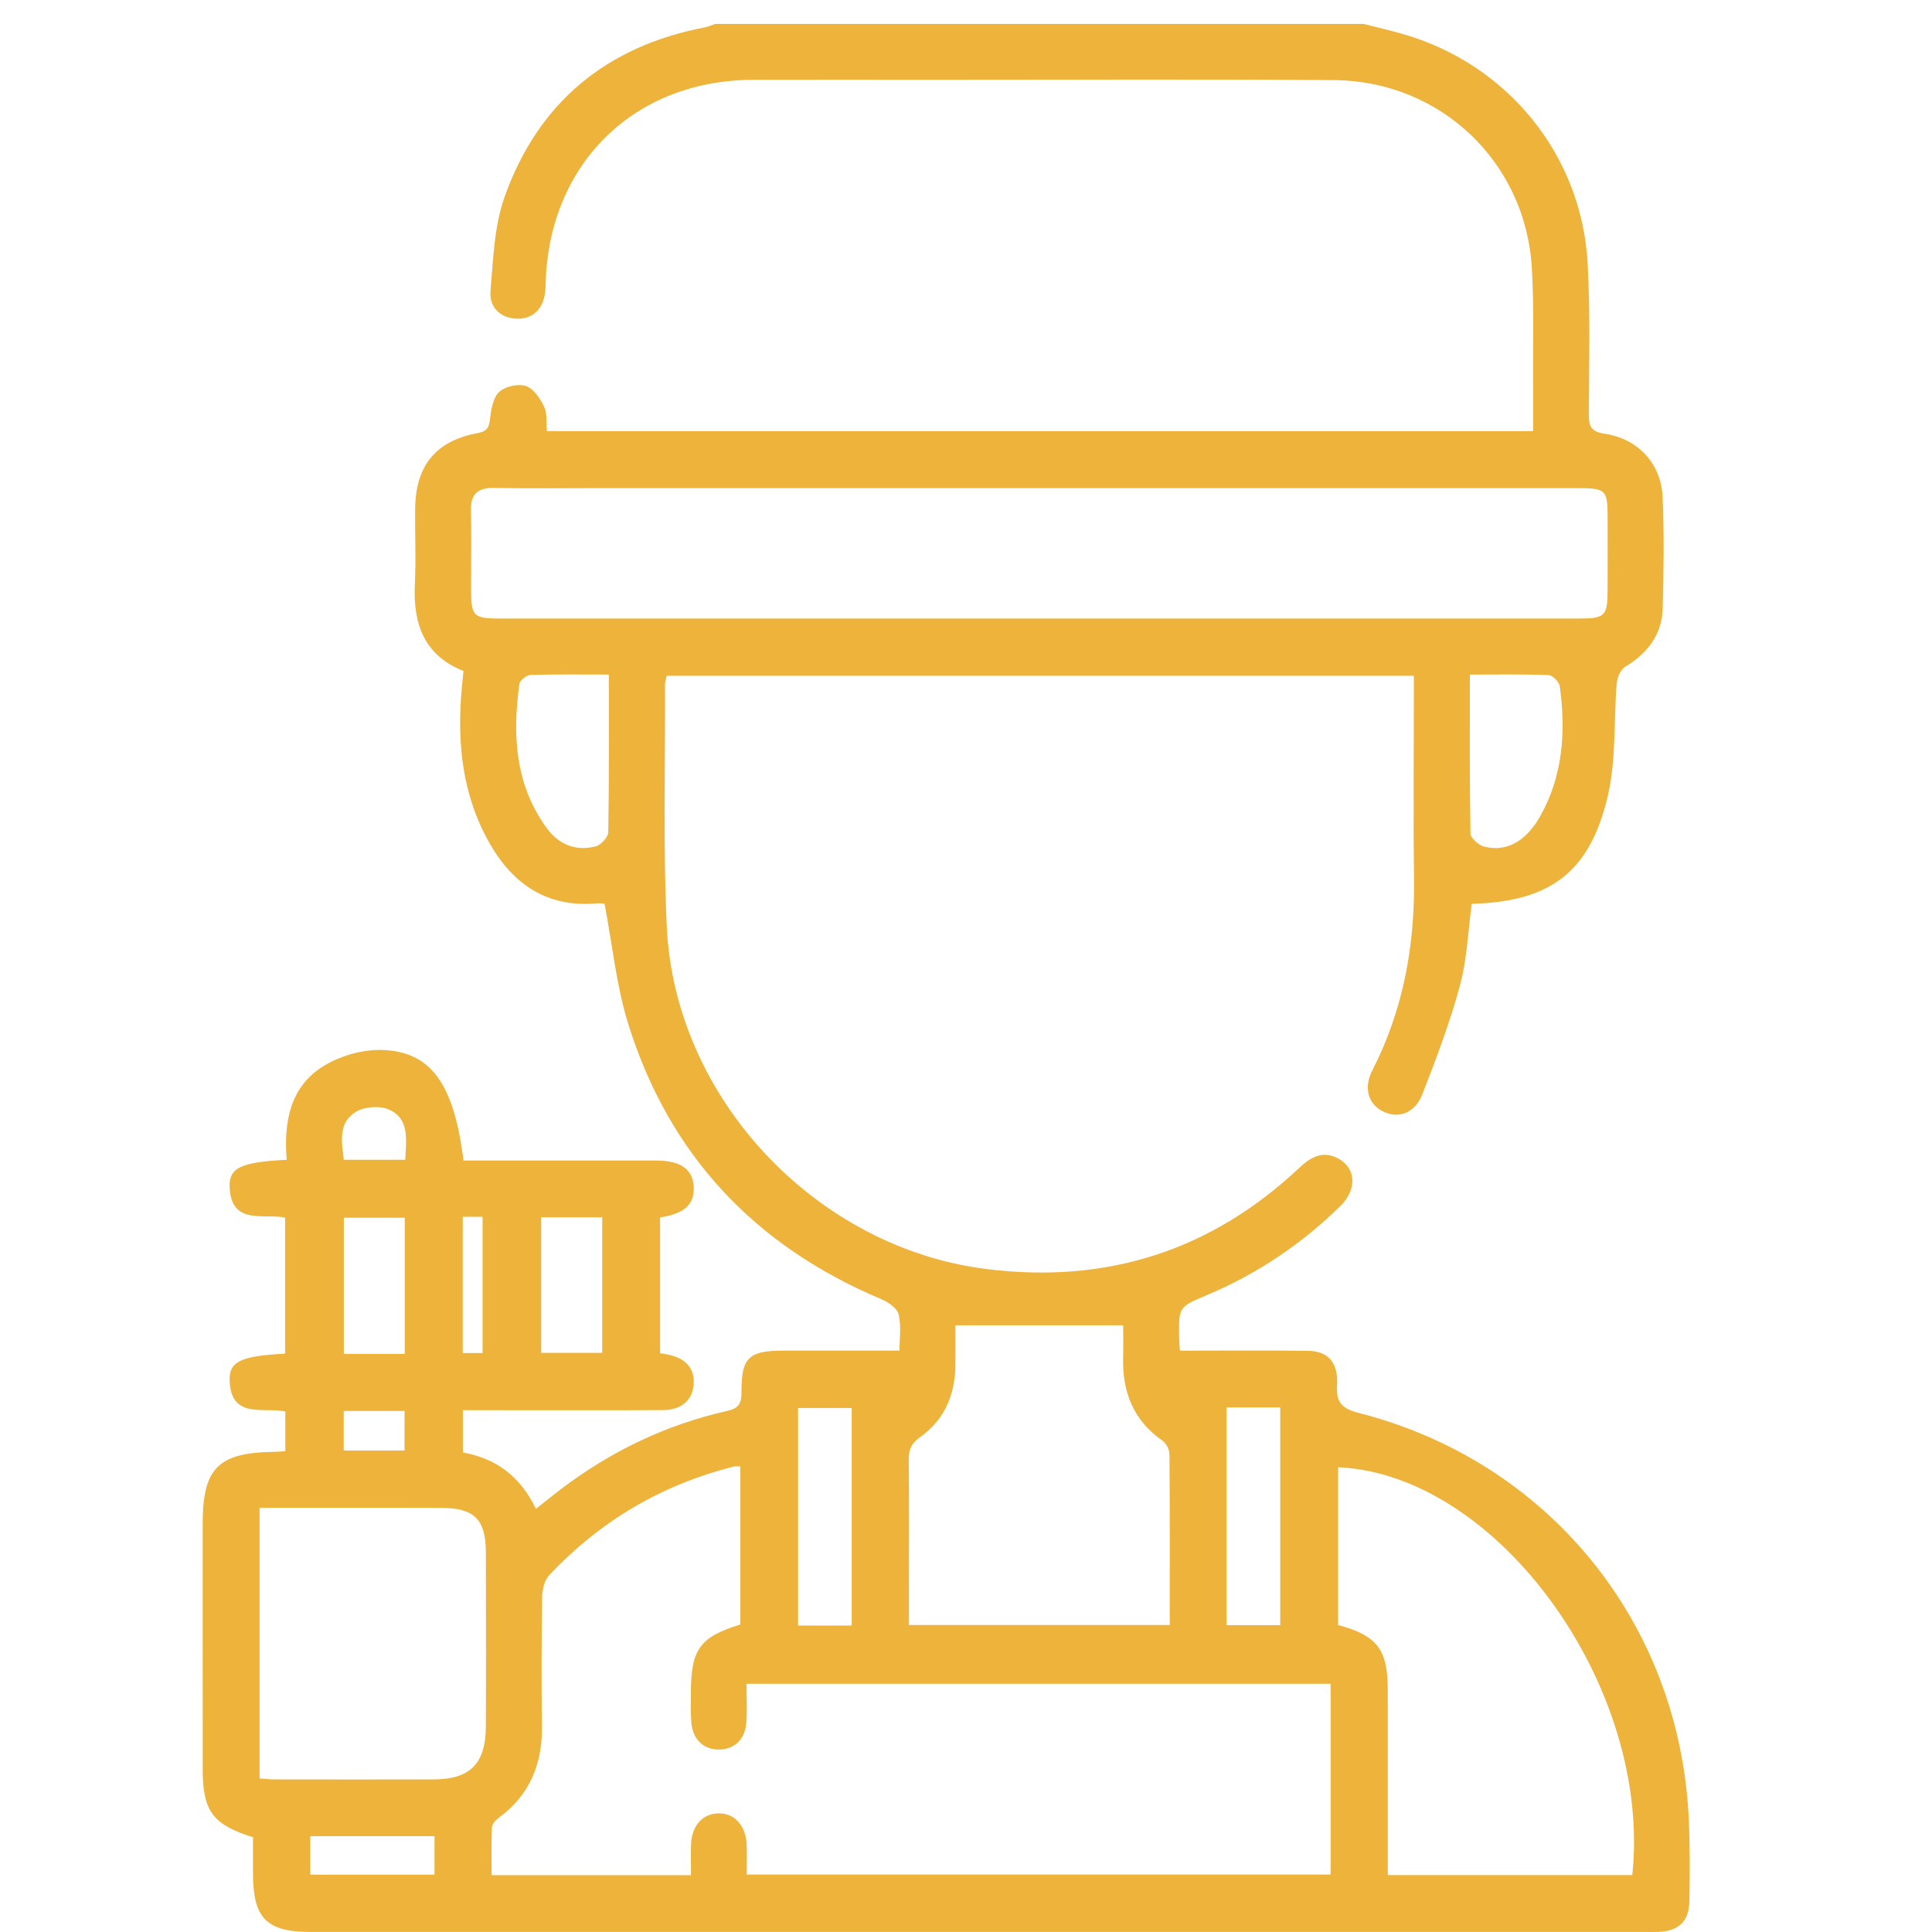 <?xml version="1.0" encoding="utf-8"?>
<!-- Generator: Adobe Illustrator 16.0.0, SVG Export Plug-In . SVG Version: 6.00 Build 0)  -->
<!DOCTYPE svg PUBLIC "-//W3C//DTD SVG 1.1//EN" "http://www.w3.org/Graphics/SVG/1.1/DTD/svg11.dtd">
<svg version="1.1" id="Capa_1" xmlns="http://www.w3.org/2000/svg" xmlns:xlink="http://www.w3.org/1999/xlink" x="0px" y="0px"
	 width="512px" height="512px" viewBox="0 0 512 512" enable-background="new 0 0 512 512" xml:space="preserve">
<g>
	<path fill-rule="evenodd" clip-rule="evenodd" fill="#EDB33B" d="M361.356,6.34c3.627,0.932,7.283,1.756,10.873,2.811
		c27.486,8.074,46.966,32.093,48.517,60.688c0.722,13.294,0.363,26.652,0.308,39.98c-0.013,3.121,0.624,4.608,4.123,5.11
		c8.772,1.259,15.021,7.827,15.422,16.655c0.449,9.851,0.292,19.742,0.038,29.605c-0.181,6.988-3.984,11.906-9.916,15.492
		c-1.219,0.737-2.13,2.834-2.262,4.382c-0.838,9.939-0.121,20.202-2.355,29.792c-4.743,20.365-15.275,28.082-36.079,28.675
		c-0.979,7.211-1.235,14.663-3.129,21.673c-2.644,9.779-6.262,19.324-9.956,28.777c-1.972,5.046-6.271,6.546-10.325,4.614
		c-3.993-1.903-5.346-6.237-2.936-10.935c8.232-16.049,11.3-33.132,11.051-51.033c-0.223-15.962-0.047-31.928-0.047-47.893
		c0-1.768,0-3.536,0-5.647c-66.276,0-132.006,0-197.999,0c-0.168,0.859-0.451,1.627-0.447,2.393
		c0.089,21.392-0.539,42.82,0.475,64.169c2.157,45.423,39.519,84.98,84.604,90.649c31.811,3.998,59.524-4.738,82.933-26.741
		c3.13-2.942,6.377-4.818,10.564-2.446c4.619,2.618,4.799,8.182,0.394,12.503c-10.33,10.132-22.14,18.06-35.5,23.661
		c-7.364,3.088-7.359,3.12-7.22,11.308c0.022,1.285,0.16,2.569,0.21,3.356c11.602,0,22.877-0.117,34.146,0.053
		c5.097,0.077,7.837,3.18,7.488,8.908c-0.278,4.55,1.041,6.341,5.687,7.524c50.267,12.82,84.968,55.448,87.503,107.212
		c0.361,7.39,0.324,14.811,0.18,22.211c-0.107,5.459-2.909,7.952-8.408,8.134c-0.986,0.033-1.975,0.008-2.963,0.008
		c-118.004,0-236.008,0.001-354.014-0.001c-11.642,0-15.259-3.646-15.264-15.354c-0.001-3.279,0-6.558,0-9.74
		c-10.681-3.352-13.322-6.929-13.333-17.935c-0.02-21.725-0.01-43.45-0.004-65.174c0.002-14.655,4.065-18.787,18.661-19.023
		c0.973-0.017,1.944-0.108,3.236-0.185c0-3.467,0-6.833,0-10.512c-5.649-1.259-14.361,2.191-14.756-8.164
		c-0.195-5.129,3.041-6.563,14.704-7.173c0-11.881,0-23.791,0-36.028c-5.592-1.25-14.303,2.199-14.704-8.146
		c-0.199-5.136,3.049-6.578,15.125-7.203c-0.807-9.816,0.783-19.381,9.872-24.901c4.371-2.655,10.153-4.322,15.243-4.201
		c13.122,0.313,19.22,8.994,21.735,29.308c7.936,0,15.951,0,23.964,0c9.052,0,18.104-0.013,27.156,0.004
		c6.458,0.012,9.704,2.34,9.903,7.047c0.196,4.578-2.497,7.056-8.93,8.024c0,11.912,0,23.866,0,35.996
		c0.683,0.109,1.299,0.189,1.906,0.308c4.885,0.943,7.299,3.678,7.007,7.929c-0.284,4.154-3.237,6.801-8.111,6.829
		c-14.154,0.081-28.308,0.031-42.462,0.032c-3.429,0-6.859,0-10.596,0c0,3.848,0,7.362,0,11.196
		c8.848,1.546,15.284,6.421,19.357,14.942c2.47-1.947,4.588-3.676,6.767-5.326c13.154-9.969,27.734-16.975,43.835-20.604
		c3.075-0.693,3.883-1.922,3.87-4.914c-0.038-9.338,1.889-11.094,11.333-11.096c9.975-0.003,19.951-0.001,30.538-0.001
		c0-2.8,0.508-6.319-0.213-9.566c-0.362-1.633-2.741-3.284-4.572-4.054c-33.547-14.09-56.291-38.251-67.105-72.996
		c-3.142-10.093-4.172-20.844-6.266-31.792c-0.122-0.009-1.059-0.2-1.97-0.117c-13.039,1.183-22.146-4.883-28.393-15.745
		c-7.43-12.917-8.798-27.022-7.451-41.563c0.12-1.295,0.262-2.589,0.433-4.271c-10.448-4.14-13.397-12.513-12.887-22.994
		c0.328-6.731-0.016-13.493,0.085-20.24c0.171-11.268,5.557-17.796,16.583-19.816c2.545-0.467,2.993-1.554,3.26-3.857
		c0.286-2.478,0.813-5.561,2.445-7.071c1.585-1.466,5.018-2.214,7.063-1.539c2.027,0.671,3.769,3.302,4.823,5.469
		c0.859,1.768,0.518,4.119,0.733,6.476c87.083,0,173.897,0,261.351,0c0-4.174,0.02-8.081-0.005-11.988
		c-0.068-10.366,0.261-20.756-0.316-31.094c-1.571-28.151-24.17-49.736-52.481-49.938c-35.876-0.255-71.756-0.071-107.635-0.076
		c-15.472-0.002-30.942-0.043-46.412,0.01c-30.699,0.106-53.011,21.278-54.747,51.888c-0.084,1.479-0.052,2.97-0.229,4.435
		c-0.545,4.493-3.3,7.043-7.426,6.976c-4.079-0.065-7.424-2.785-7.052-7.222c0.709-8.458,0.967-17.319,3.774-25.169
		c8.901-24.905,26.943-39.82,53.031-44.817c0.933-0.18,1.817-0.604,2.726-0.915C246.795,6.34,304.075,6.34,361.356,6.34z
		 M197.885,496.771c52.045,0,103.408,0,154.742,0c0-17.109,0-33.812,0-50.557c-51.688,0-103.049,0-154.791,0
		c0,3.669,0.192,6.964-0.046,10.225c-0.331,4.518-3.144,7.161-7.209,7.205c-4.076,0.044-6.949-2.584-7.36-7.041
		c-0.24-2.611-0.13-5.258-0.128-7.89c0.012-11.647,2.326-14.863,13.106-18.208c0-13.917,0-27.849,0-41.88
		c-0.714,0-1.226-0.103-1.684,0.015c-19.16,4.81-35.506,14.471-49.002,28.845c-1.262,1.343-1.805,3.819-1.834,5.782
		c-0.169,11.348-0.198,22.7-0.052,34.049c0.128,10.038-3.133,18.331-11.423,24.384c-0.826,0.604-1.79,1.686-1.832,2.585
		c-0.194,4.197-0.085,8.409-0.085,12.651c17.86,0,35.077,0,52.838,0c0-2.99-0.128-5.755,0.029-8.503
		c0.27-4.723,3.142-7.776,7.177-7.876c4.176-0.104,7.258,3.104,7.528,8.036C198.003,491.207,197.885,493.835,197.885,496.771z
		 M275.442,163.926c2.305,0,4.608,0,6.912,0c45.422-0.001,90.844,0.007,136.265-0.008c6.678-0.003,7.385-0.731,7.412-7.335
		c0.026-6.418,0.016-12.837,0.005-19.255c-0.013-7.614-0.369-7.965-8.176-7.966c-86.234-0.001-172.471-0.001-258.706,0
		c-9.382,0-18.763,0.124-28.141-0.053c-4.404-0.083-6.334,1.583-6.221,6.066c0.171,6.743,0.036,13.493,0.042,20.24
		c0.009,7.894,0.42,8.309,8.417,8.31C180.649,163.927,228.046,163.925,275.442,163.926z M432.575,496.911
		c5.25-49.768-35.546-106.186-77.957-108.078c0,13.957,0,27.906,0,41.813c10.197,2.724,13.106,6.434,13.154,16.775
		c0.039,8.72,0.009,17.439,0.009,26.158c0.001,7.693,0,15.386,0,23.332C389.616,496.911,410.929,496.911,432.575,496.911z
		 M253.198,351.221c0,3.085,0.026,6.821-0.006,10.557c-0.068,7.885-2.918,14.546-9.418,19.128c-2.384,1.681-2.977,3.422-2.95,6.078
		c0.108,11.021,0.045,22.042,0.045,33.063c0,3.557,0,7.112,0,10.588c23.405,0,46.161,0,69.129,0c0-15.327,0.043-30.287-0.079-45.242
		c-0.01-1.216-0.826-2.879-1.806-3.559c-7.781-5.403-10.716-12.979-10.473-22.136c0.08-3.063,0.012-6.131,0.012-8.478
		C282.562,351.221,268.218,351.221,253.198,351.221z M68.79,471.327c1.631,0.095,2.915,0.235,4.2,0.237
		c13.979,0.016,27.958,0.04,41.937-0.001c9.618-0.028,13.773-4.158,13.82-13.892c0.076-15.459,0.057-30.918,0.007-46.377
		c-0.028-8.729-3.116-11.689-12.05-11.704c-14.308-0.023-28.616-0.007-42.924-0.007c-1.581,0-3.163,0-4.99,0
		C68.79,423.777,68.79,447.259,68.79,471.327z M161.347,178.761c-7.352,0-14.051-0.106-20.742,0.11
		c-1.049,0.034-2.83,1.422-2.961,2.364c-1.865,13.504-1.174,26.629,7.213,38.178c3.171,4.365,7.702,6.251,12.993,4.89
		c1.394-0.358,3.323-2.431,3.346-3.746C161.441,206.926,161.347,193.288,161.347,178.761z M389.53,178.767
		c0,14.577-0.095,28.365,0.167,42.146c0.022,1.219,2.193,3.103,3.666,3.466c5.879,1.451,11.05-1.394,14.815-8.086
		c6.068-10.786,6.802-22.49,5.173-34.444c-0.155-1.14-1.896-2.902-2.957-2.944C403.697,178.633,396.984,178.767,389.53,178.767z
		 M225.713,430.783c0-19.524,0-38.648,0-57.645c-5.01,0-9.669,0-14.216,0c0,19.408,0,38.415,0,57.645
		C216.288,430.783,220.828,430.783,225.713,430.783z M325.058,430.682c4.959,0,9.612,0,14.215,0c0-19.454,0-38.577,0-57.704
		c-4.899,0-9.438,0-14.215,0C325.058,392.221,325.058,411.228,325.058,430.682z M107.256,358.806c0-12.28,0-24.164,0-36.096
		c-5.604,0-10.913,0-16.128,0c0,12.227,0,24.113,0,36.096C96.579,358.806,101.656,358.806,107.256,358.806z M143.417,322.598
		c0,12.286,0,24.165,0,35.908c5.665,0,10.974,0,16.175,0c0-12.167,0-23.927,0-35.908C154.14,322.598,148.95,322.598,143.417,322.598
		z M82.244,486.604c0,3.732,0,7.05,0,10.2c11.262,0,22.141,0,32.906,0c0-3.585,0-6.795,0-10.2
		C104.107,486.604,93.358,486.604,82.244,486.604z M122.628,322.471c0,12.3,0,24.199,0,36.089c1.975,0,3.661,0,5.26,0
		c0-12.235,0-24.119,0-36.089C126.053,322.471,124.583,322.471,122.628,322.471z M107.394,307.353
		c0.246-5.441,1.19-10.959-4.447-13.357c-2.403-1.022-6.333-0.722-8.581,0.625c-4.822,2.891-3.825,7.978-3.247,12.732
		C96.641,307.353,101.827,307.353,107.394,307.353z M91.09,373.907c0,3.87,0,7.213,0,10.485c5.626,0,10.909,0,16.116,0
		c0-3.719,0-7.053,0-10.485C101.697,373.907,96.526,373.907,91.09,373.907z"/>
	<path fill-rule="evenodd" clip-rule="evenodd" fill="#EDB33B" d="M122.628,322.471c1.956,0,3.425,0,5.26,0"/>
	<path fill-rule="evenodd" clip-rule="evenodd" fill="#EDB33B" d="M127.888,358.56c-1.599,0-3.285,0-5.26,0"/>
</g>
</svg>
